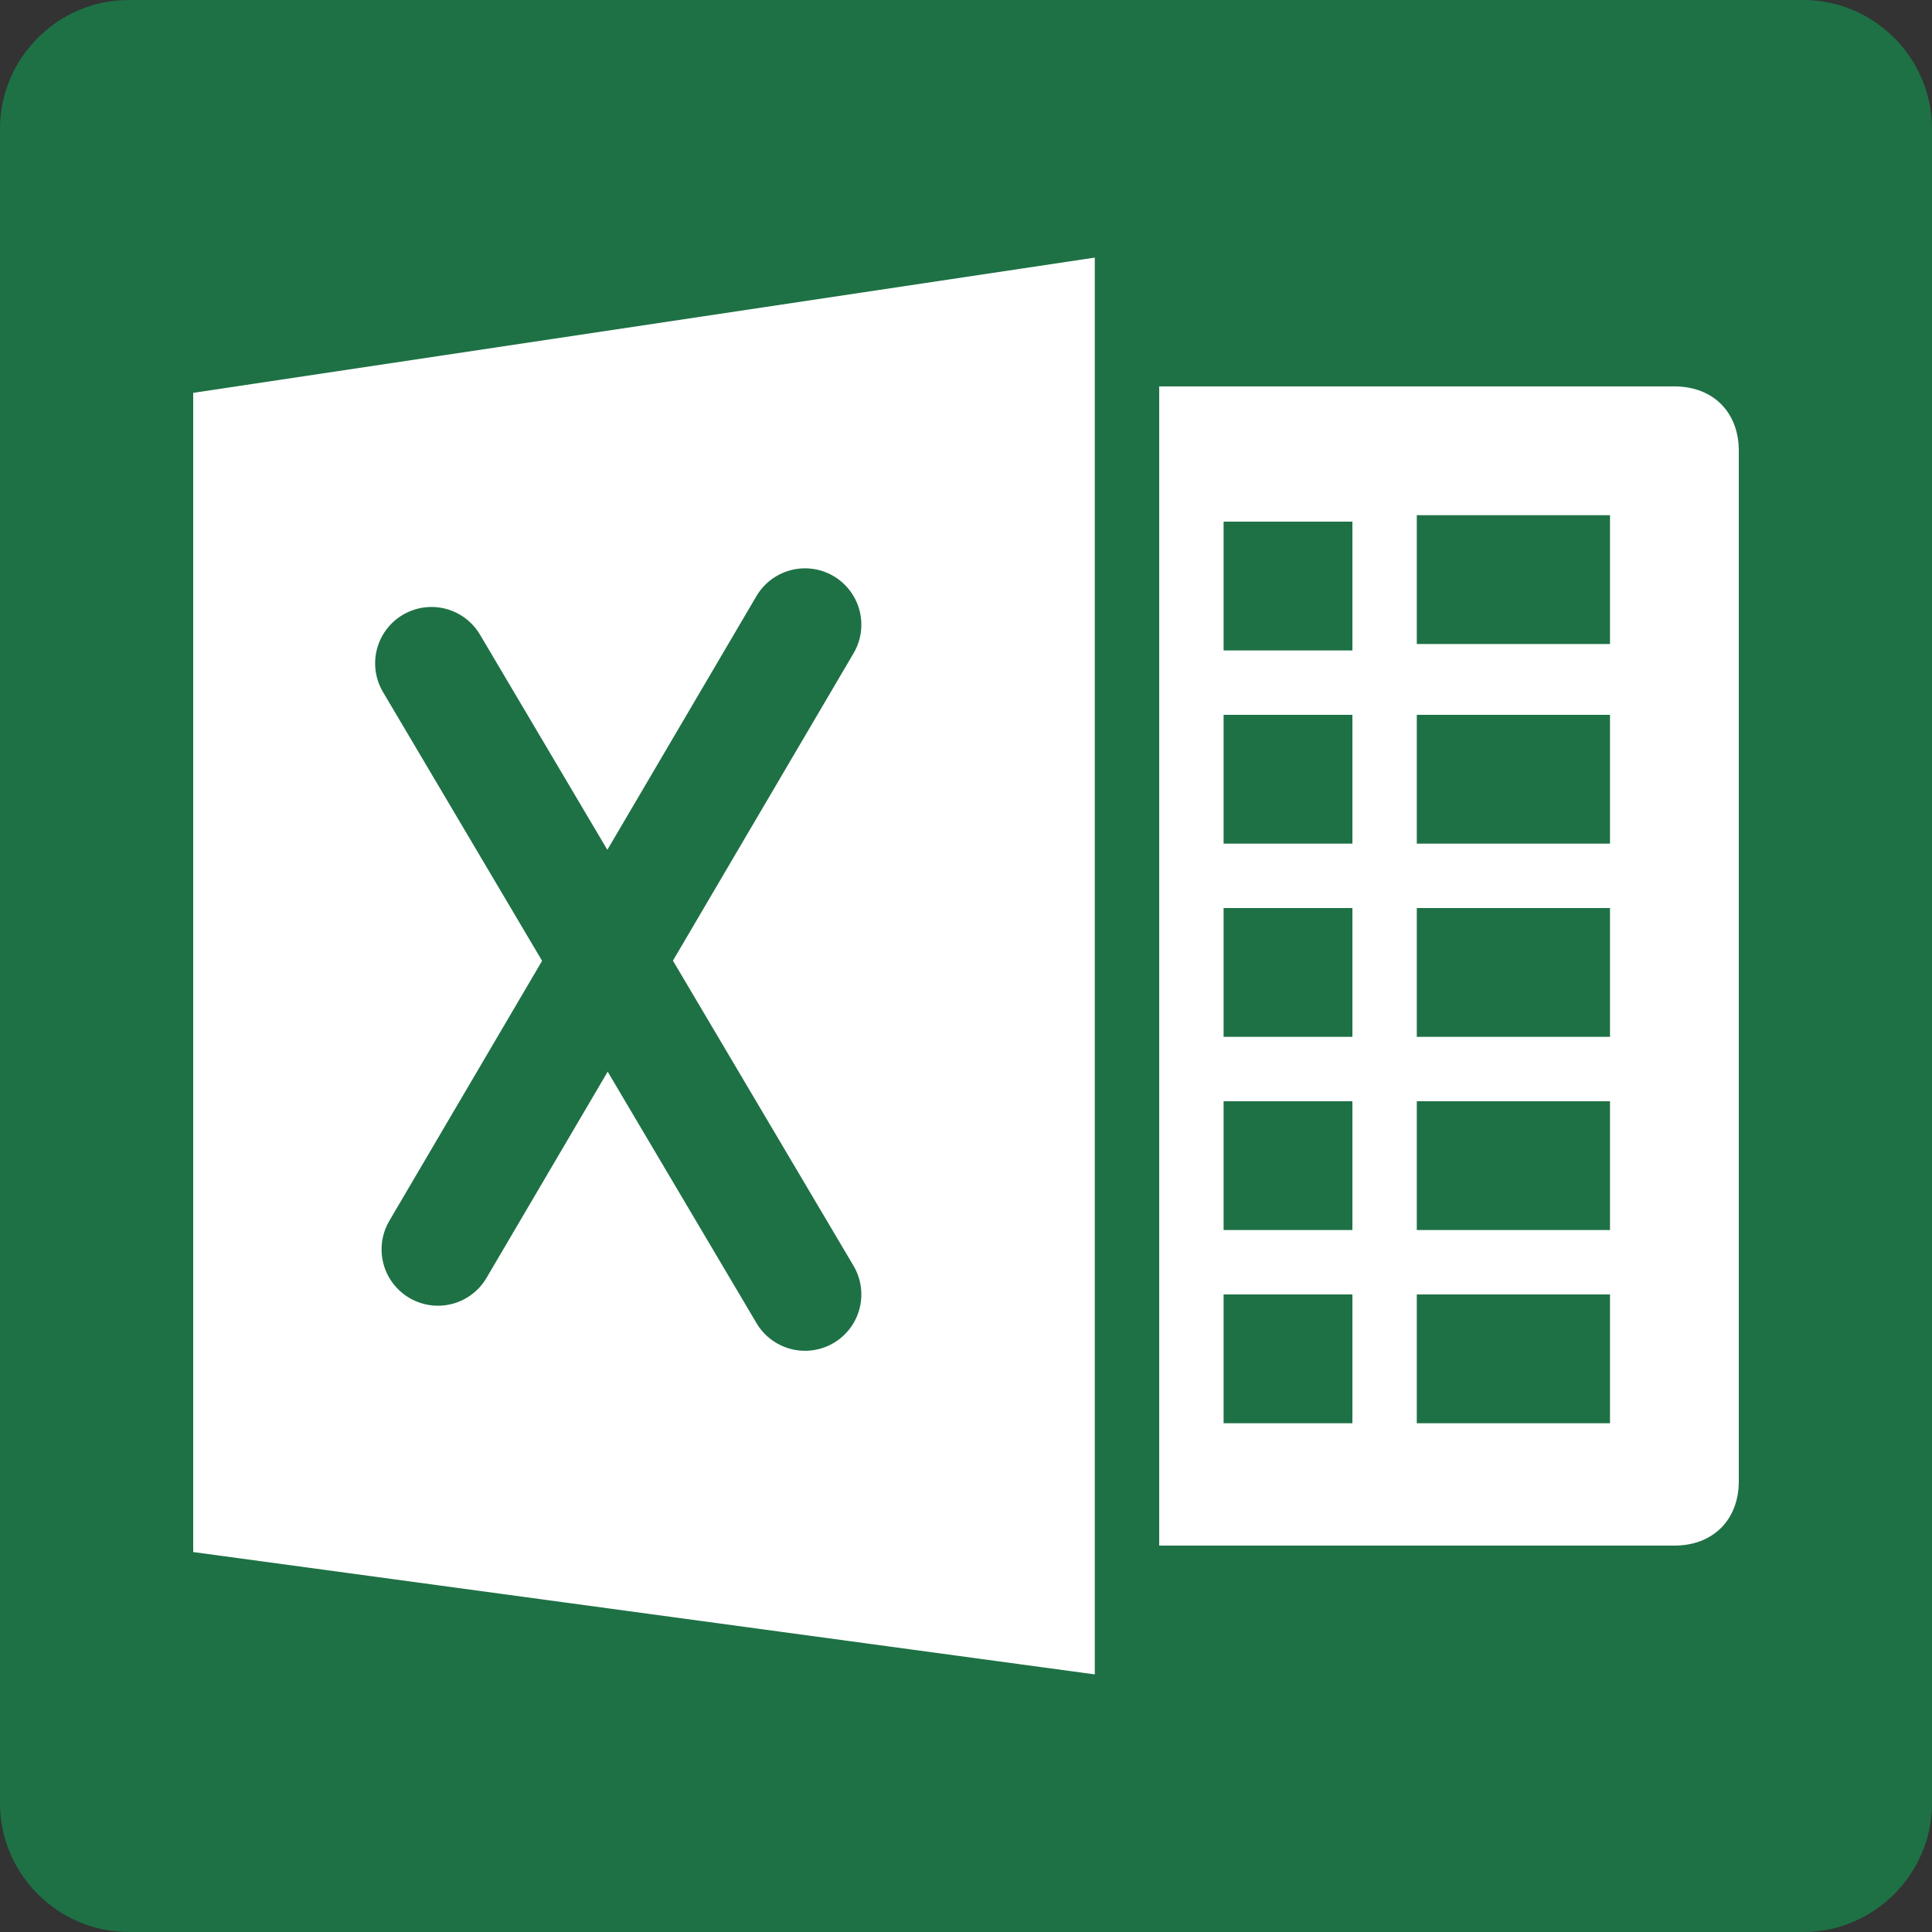 <?xml version="1.0" encoding="utf-8"?>
<!-- Generator: Adobe Illustrator 22.1.0, SVG Export Plug-In . SVG Version: 6.00 Build 0)  -->
<svg version="1.1" id="Layer_1" xmlns="http://www.w3.org/2000/svg" xmlns:xlink="http://www.w3.org/1999/xlink" x="0px" y="0px"
	 viewBox="0 0 30 30" style="enable-background:new 0 0 30 30;" xml:space="preserve">
<rect x="0" y="0" width="30" height="30" fill="#333333" stroke="none"/>
<style type="text/css">
	.st0{fill:#1E7145;}
	.st1{fill:#FFFFFF;}
	.st2{fill:none;stroke:#1E7145;stroke-width:1.75;stroke-linecap:round;stroke-linejoin:round;stroke-miterlimit:10;}
	.st3{fill:none;}
</style>
<g>
	<path class="st0" d="M2,0h26c1.1,0,2,0.9,2,2v26c0,1.1-0.9,2-2,2H2c-1.1,0-2-0.9-2-2V2C0,0.9,0.9,0,2,0z"/>
</g>
<g>
	<path class="st1" d="M18,6h8c0.6,0,1,0.4,1,1v16c0,0.6-0.4,1-1,1h-8V6z"/>
</g>
<g>
	<path class="st1" d="M3,6.1L17,4v22L3,24.1V6.1z"/>
</g>
<rect x="22" y="8" class="st0" width="3" height="2"/>
<rect x="19" y="8.1" class="st0" width="2" height="2"/>
<rect x="22" y="11.1" class="st0" width="3" height="2"/>
<rect x="19" y="11.1" class="st0" width="2" height="2"/>
<rect x="22" y="14.1" class="st0" width="3" height="2"/>
<rect x="19" y="14.1" class="st0" width="2" height="2"/>
<rect x="22" y="17.1" class="st0" width="3" height="2"/>
<rect x="19" y="17.1" class="st0" width="2" height="2"/>
<rect x="22" y="20.1" class="st0" width="3" height="2"/>
<rect x="19" y="20.1" class="st0" width="2" height="2"/>
<line class="st2" x1="6.8" y1="19.4" x2="12.5" y2="9.7"/>
<line class="st2" x1="6.7" y1="10.3" x2="12.5" y2="20.1"/>
<rect class="st3" width="30" height="30"/>
</svg>
